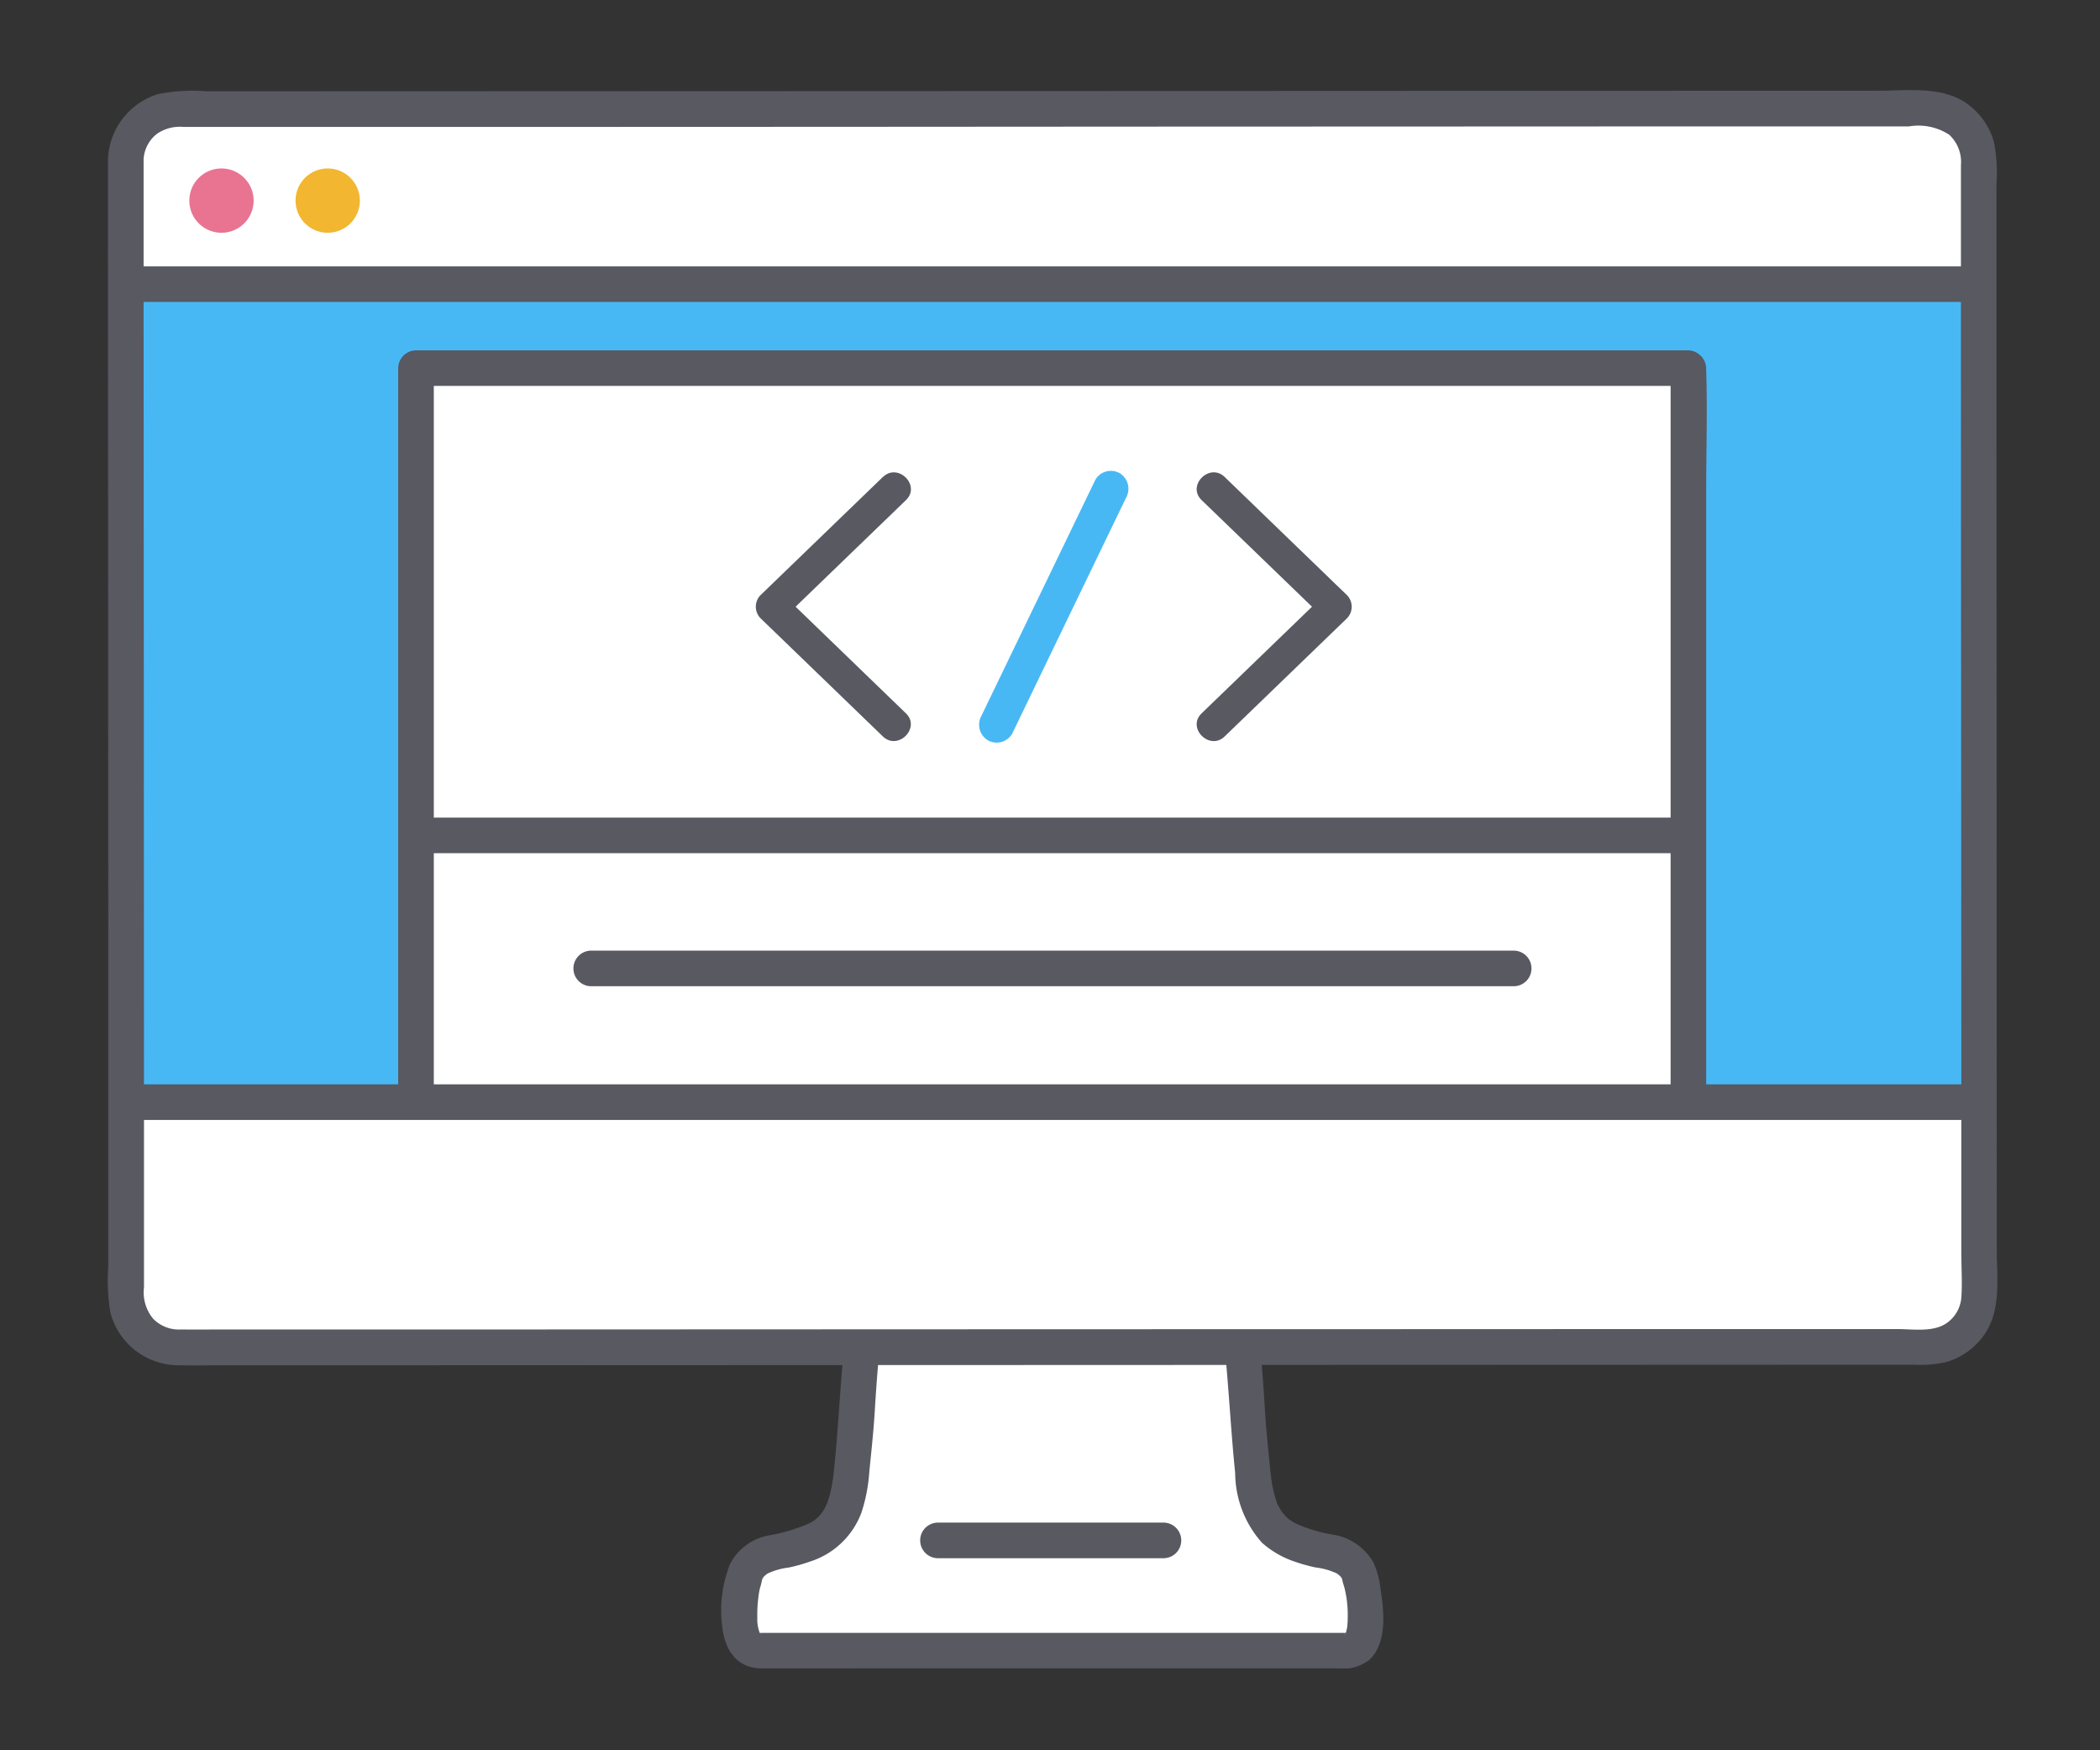 <?xml version="1.0" encoding="UTF-8"?>
<svg xmlns="http://www.w3.org/2000/svg" xmlns:xlink="http://www.w3.org/1999/xlink" width="120" height="100" viewBox="0 0 120 100">
  <rect x="0" y="0" width="120" height="100" fill="#333333" stroke="none"/>
  <defs>
    <clipPath id="clip-path">
      <rect id="長方形_2930" data-name="長方形 2930" width="107.979" height="90.18" fill="none"></rect>
    </clipPath>
  </defs>
  <g id="グループ_6205" data-name="グループ 6205" transform="translate(-1301 -6272)">
    <rect id="長方形_2934" data-name="長方形 2934" width="120" height="100" transform="translate(1301 6272)" fill="#fff" opacity="0"></rect>
    <g id="グループ_6201" data-name="グループ 6201" transform="translate(1307.162 6277.146)">
      <g id="グループ_6200" data-name="グループ 6200" clip-path="url(#clip-path)">
        <path id="パス_8550" data-name="パス 8550" d="M116.3,186.878h3.669c1.6,0,.877-3.908.6-4.5a2.166,2.166,0,0,0-1.747-1.148c-3.238-.616-4.04-1.694-4.309-4.792-.115-1.328-.235-2.152-.3-3.474-.046-.925-.127-1.966-.276-3.436l-21.743.008c-.147,1.465-.23,2.5-.275,3.428-.065,1.323-.184,2.147-.3,3.474-.269,3.1-1.071,4.176-4.309,4.792a2.166,2.166,0,0,0-1.747,1.148c-.273.591-.94,4.49.706,4.49,2.235,0,21.7.006,30.027.008" transform="translate(-49.108 -97.714)" fill="#fff"></path>
        <path id="パス_8551" data-name="パス 8551" d="M111.568,169.76c.2,2.168.314,4.34.536,6.507a6.051,6.051,0,0,0,1.536,3.99,5.411,5.411,0,0,0,1.916,1.091,9.612,9.612,0,0,0,1.138.316A3.972,3.972,0,0,1,117.9,182a1.157,1.157,0,0,1,.257.222c.046.065.069.147.115.212-.014-.02-.072-.263-.058-.13.021.2.118.424.16.624a6.484,6.484,0,0,1,.16,1.674c0,.151-.01.3-.027.454-.019.17.029-.145,0,.014-.015.073-.033.147-.049.22a1.282,1.282,0,0,1-.05.164c.072-.2.02-.064.006-.023l-.038.066c-.052.077-.054.082-.006.014-.007-.019-.026-.02.08-.078-.147.079.317-.019.087-.029H110.96l-16.051,0H84.869c-.162.006-.008.032.066.029-.035,0,.188.109.039.03-.191-.1.127.047,0,0-.031-.011-.117-.242-.021-.009a1.158,1.158,0,0,1-.055-.164,2.122,2.122,0,0,1-.1-.739,7.894,7.894,0,0,1,.029-.89c.005-.061.06-.505.033-.327.022-.148.047-.3.076-.441a5.726,5.726,0,0,0,.146-.582c.006-.074.153-.169-.059.13.046-.065.069-.146.115-.212a1.247,1.247,0,0,1,.257-.222,4,4,0,0,1,1.207-.339,9.319,9.319,0,0,0,1.193-.336,4.622,4.622,0,0,0,2.956-2.81,9.466,9.466,0,0,0,.447-2.321c.108-1.094.229-2.19.3-3.287.065-1.051.133-2.1.231-3.15a1.023,1.023,0,0,0-1.017-1.017,1.039,1.039,0,0,0-1.017,1.017c-.209,2.213-.3,4.435-.551,6.645a8.148,8.148,0,0,1-.169.958c-.042.176-.094.347-.15.519-.021.064-.045.129-.07.191.071-.169-.054.1-.059.112a2.009,2.009,0,0,1-1.027,1,10.233,10.233,0,0,1-2.218.645,3.138,3.138,0,0,0-2.2,1.61A7.136,7.136,0,0,0,82.8,185.1c.158,1.3.832,2.326,2.245,2.33H92.8l16.6,0h8.464a2.529,2.529,0,0,0,1.911-.489c1.038-.986.831-2.791.635-4.067a5.092,5.092,0,0,0-.395-1.475,3.235,3.235,0,0,0-2.355-1.614,8.213,8.213,0,0,1-2.092-.635,3.861,3.861,0,0,1-.381-.234c-.165-.117-.051-.042-.019-.014-.07-.06-.139-.122-.2-.188-.045-.046-.245-.294-.135-.143a3.427,3.427,0,0,1-.265-.44.681.681,0,0,1-.108-.26c-.05-.154-.1-.308-.136-.466a7.665,7.665,0,0,1-.189-1.081c-.111-1.076-.226-2.156-.3-3.235-.076-1.115-.139-2.228-.244-3.341a1.045,1.045,0,0,0-1.017-1.017,1.024,1.024,0,0,0-1.017,1.017Z" transform="translate(-47.685 -97.256)" fill="#585961"></path>
        <path id="パス_8552" data-name="パス 8552" d="M110.568,195.242h12.948a1.017,1.017,0,0,0,0-2.033H110.568a1.017,1.017,0,0,0,0,2.033" transform="translate(-63.163 -111.362)" fill="#585961"></path>
        <path id="パス_8553" data-name="パス 8553" d="M7.927,2.515H5.386A2.963,2.963,0,0,0,2.424,5.479v0c.006,14.31.014,35.547.021,53.771-1.634,0,102.864-.039,105.882-.039-.007-18.23-.016-39.469-.021-53.769a2.965,2.965,0,0,0-2.965-2.965c-14.2.009-75.443.031-97.414.037" transform="translate(-1.397 -1.428)" fill="#48b8f5"></path>
        <path id="パス_8554" data-name="パス 8554" d="M108.333,12.517H2.466V6.741A4.263,4.263,0,0,1,6.729,2.478H104.07a4.263,4.263,0,0,1,4.263,4.263Z" transform="translate(-1.421 -1.428)" fill="#fff"></path>
        <rect id="長方形_2929" data-name="長方形 2929" width="72.709" height="46.965" transform="translate(17.623 15.886)" fill="#fff"></rect>
        <path id="パス_8555" data-name="パス 8555" d="M43.338,38.841H41.955V64.972h72.56V38.841Z" transform="translate(-24.182 -22.387)" fill="#fff"></path>
        <path id="パス_8556" data-name="パス 8556" d="M112.89,35.1H40.181a1.032,1.032,0,0,0-1.017,1.017V83.082A1.032,1.032,0,0,0,40.181,84.1H112.89a1.032,1.032,0,0,0,1.017-1.017V43.161c0-2.311.074-4.636,0-6.947v-.1a1.017,1.017,0,0,0-2.033,0V80.67c0,.759-.053,1.539,0,2.3,0,.038,0,.078,0,.116l1.017-1.017H40.181L41.2,83.082V36.117l-1.017,1.017H112.89a1.017,1.017,0,0,0,0-2.033" transform="translate(-22.573 -20.231)" fill="#585961"></path>
        <path id="パス_8557" data-name="パス 8557" d="M2.578,25.809h104.64a1.017,1.017,0,0,0,0-2.033H2.578a1.017,1.017,0,0,0,0,2.033" transform="translate(-0.92 -13.704)" fill="#585961"></path>
        <path id="パス_8558" data-name="パス 8558" d="M29,12.411a1.837,1.837,0,1,1-1.837-1.837A1.837,1.837,0,0,1,29,12.411" transform="translate(-14.599 -6.095)" fill="#f2b630"></path>
        <path id="パス_8559" data-name="パス 8559" d="M81.93,141.27h37.408a1.017,1.017,0,0,0,0-2.033H81.93a1.017,1.017,0,0,0,0,2.033" transform="translate(-46.656 -80.253)" fill="#211715"></path>
        <path id="パス_8560" data-name="パス 8560" d="M116.569,116.067H63.793a1.017,1.017,0,0,0,0,2.033h52.776a1.017,1.017,0,0,0,0-2.033" transform="translate(-36.203 -66.899)" fill="#585961"></path>
        <path id="パス_8561" data-name="パス 8561" d="M113.221,98.125H41.544a1.017,1.017,0,0,0,0,2.033h71.677a1.017,1.017,0,0,0,0-2.033" transform="translate(-23.379 -56.557)" fill="#585961"></path>
        <path id="パス_8562" data-name="パス 8562" d="M4.471,150.3a2.962,2.962,0,0,1-2-2.8c0-3.487,0-7.2,0-11.051,1.669,0,102.918-.039,105.883-.039,0,3.849,0,7.563,0,11.051a2.962,2.962,0,0,1-2.958,2.965h0c-20.35.007-79.264.03-99.957.038a2.984,2.984,0,0,1-.962-.16" transform="translate(-1.421 -78.624)" fill="#fff"></path>
        <path id="パス_8563" data-name="パス 8563" d="M.007,4.055q0,10.2.008,20.407Q.02,36.1.024,47.745q0,5.719,0,11.438v8.066a10.858,10.858,0,0,0,.127,2.621,4.034,4.034,0,0,0,3.855,2.989c.875.018,1.753,0,2.626,0l6.217,0,15.479-.006,18.026-.007,18.751-.007,17.657-.006,14.742-.006h5.71a6.733,6.733,0,0,0,1.806-.143,4.015,4.015,0,0,0,2.144-1.486c1.063-1.425.776-3.336.775-5.009l-.009-22.566q0-11.537-.009-23.075l0-10.445V5.374a9.109,9.109,0,0,0-.144-2.41,4.02,4.02,0,0,0-1.486-2.15c-1.432-1.067-3.458-.776-5.155-.776H96.245L83.157.043,67.053.05,49.59.056,32.427.062l-15.2.006L5.636.071A9.848,9.848,0,0,0,2.859.234,4.049,4.049,0,0,0,.007,4.055a1.017,1.017,0,0,0,2.033,0,1.983,1.983,0,0,1,.788-1.57,2.34,2.34,0,0,1,1.5-.379H11.95l13.631,0,16.2-.006L59.05,2.089l16.633-.006,14.5-.006,10.827,0h1.911a3.229,3.229,0,0,1,2.3.475,2.125,2.125,0,0,1,.671,1.739v6.935q0,10.772.008,21.545l.014,22.967q0,5.342,0,10.684c0,.847.061,1.722,0,2.568a1.963,1.963,0,0,1-.841,1.461c-.775.535-1.929.339-2.828.339l-12.756,0-16.3.006L54.978,70.8l-18.242.007-16.628.007-13.3,0c-.883,0-1.766.005-2.649,0A2.048,2.048,0,0,1,2.59,70.2a2.351,2.351,0,0,1-.524-1.788q0-5.293,0-10.586l-.009-22.8L2.044,13.175q0-4.56,0-9.121a1.018,1.018,0,0,0-2.034,0" transform="translate(0 -0.001)" fill="#585961"></path>
        <path id="パス_8564" data-name="パス 8564" d="M1.13,136.133H107.013a1.017,1.017,0,0,0,0-2.033H1.13a1.017,1.017,0,0,0,0,2.033" transform="translate(-0.085 -77.293)" fill="#585961"></path>
        <path id="パス_8565" data-name="パス 8565" d="M14.669,12.411a1.837,1.837,0,1,1-1.837-1.837,1.837,1.837,0,0,1,1.837,1.837" transform="translate(-6.338 -6.095)" fill="#e87492"></path>
        <path id="パス_8566" data-name="パス 8566" d="M124.174,51.855l-6.518,13.5a1.044,1.044,0,0,0,.365,1.391,1.026,1.026,0,0,0,1.391-.365l6.518-13.5a1.043,1.043,0,0,0-.365-1.391,1.026,1.026,0,0,0-1.391.365" transform="translate(-67.74 -29.599)" fill="#48b8f5"></path>
        <path id="パス_8567" data-name="パス 8567" d="M94.667,51.824l-6.99,6.751a.944.944,0,0,0,0,1.318l6.99,6.751c.863.834,2.182-.483,1.318-1.318L89,58.575v1.318l6.99-6.75c.864-.835-.455-2.152-1.318-1.318" transform="translate(-50.381 -29.717)" fill="#585961"></path>
        <path id="パス_8568" data-name="パス 8568" d="M147.159,53.144l6.99,6.75V58.577l-6.99,6.751c-.864.835.455,2.152,1.318,1.318l6.99-6.751a.944.944,0,0,0,0-1.318l-6.99-6.753c-.863-.834-2.182.483-1.318,1.318Z" transform="translate(-84.657 -29.717)" fill="#585961"></path>
      </g>
    </g>
  </g>
</svg>
